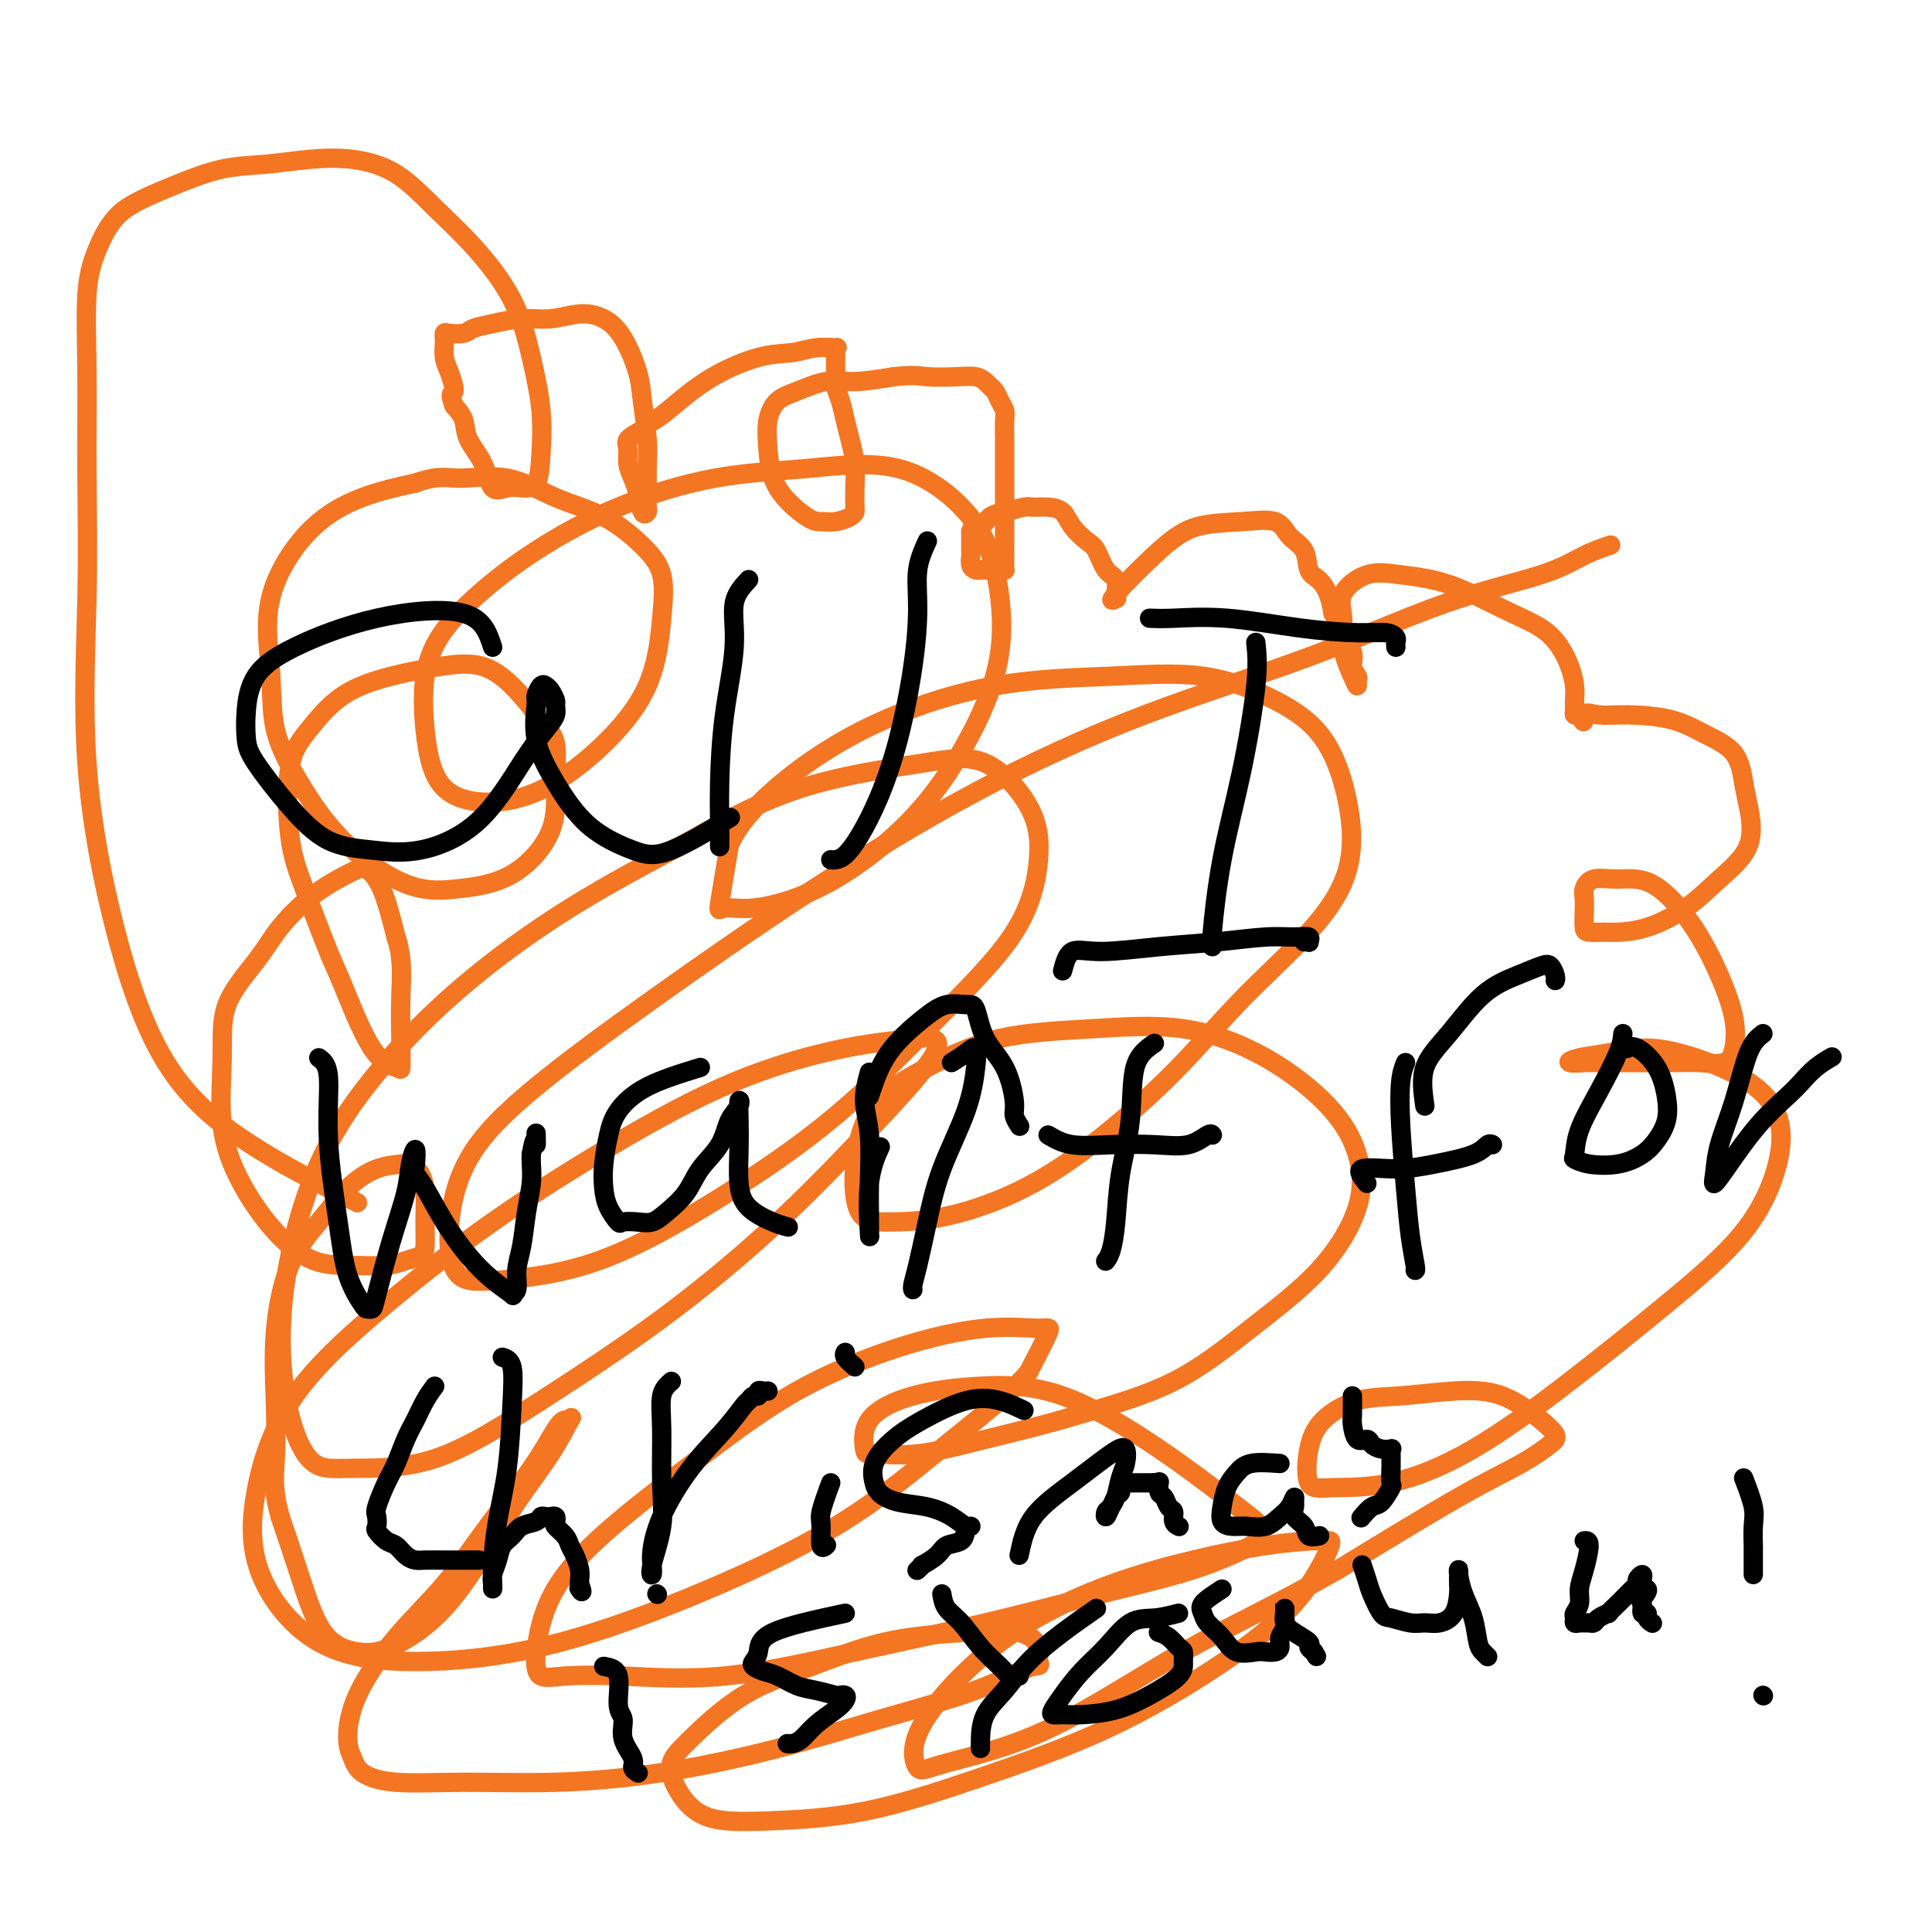 <svg viewBox='0 0 400 400' version='1.1' xmlns='http://www.w3.org/2000/svg' xmlns:xlink='http://www.w3.org/1999/xlink'><g fill='none' stroke='#F47623' stroke-width='4' stroke-linecap='round' stroke-linejoin='round'><path d='M74,249c-1.163,-0.566 -2.327,-1.133 -6,-3c-3.673,-1.867 -9.856,-5.036 -16,-9c-6.144,-3.964 -12.249,-8.724 -17,-16c-4.751,-7.276 -8.148,-17.068 -11,-28c-2.852,-10.932 -5.158,-23.006 -6,-35c-0.842,-11.994 -0.221,-23.910 0,-34c0.221,-10.090 0.041,-18.355 0,-26c-0.041,-7.645 0.055,-14.670 0,-21c-0.055,-6.330 -0.262,-11.964 0,-16c0.262,-4.036 0.993,-6.475 2,-9c1.007,-2.525 2.289,-5.134 4,-7c1.711,-1.866 3.851,-2.987 6,-4c2.149,-1.013 4.308,-1.919 7,-3c2.692,-1.081 5.918,-2.336 9,-3c3.082,-0.664 6.019,-0.735 9,-1c2.981,-0.265 6.005,-0.722 9,-1c2.995,-0.278 5.960,-0.376 9,0c3.040,0.376 6.155,1.226 9,3c2.845,1.774 5.421,4.474 8,7c2.579,2.526 5.161,4.880 8,8c2.839,3.120 5.936,7.008 8,11c2.064,3.992 3.094,8.089 4,12c0.906,3.911 1.688,7.635 2,11c0.312,3.365 0.154,6.370 0,9c-0.154,2.630 -0.305,4.886 -1,6c-0.695,1.114 -1.934,1.085 -3,1c-1.066,-0.085 -1.958,-0.228 -3,0c-1.042,0.228 -2.232,0.826 -3,0c-0.768,-0.826 -1.113,-3.077 -2,-5c-0.887,-1.923 -2.316,-3.518 -3,-5c-0.684,-1.482 -0.624,-2.852 -1,-4c-0.376,-1.148 -1.188,-2.074 -2,-3'/><path d='M94,84c-1.193,-3.103 -0.176,-2.361 0,-3c0.176,-0.639 -0.489,-2.658 -1,-4c-0.511,-1.342 -0.868,-2.006 -1,-3c-0.132,-0.994 -0.039,-2.318 0,-3c0.039,-0.682 0.026,-0.722 0,-1c-0.026,-0.278 -0.063,-0.795 0,-1c0.063,-0.205 0.227,-0.097 1,0c0.773,0.097 2.154,0.185 3,0c0.846,-0.185 1.155,-0.642 2,-1c0.845,-0.358 2.224,-0.616 4,-1c1.776,-0.384 3.948,-0.892 6,-1c2.052,-0.108 3.982,0.186 6,0c2.018,-0.186 4.123,-0.851 6,-1c1.877,-0.149 3.526,0.217 5,1c1.474,0.783 2.773,1.981 4,4c1.227,2.019 2.381,4.858 3,7c0.619,2.142 0.701,3.586 1,6c0.299,2.414 0.813,5.798 1,8c0.187,2.202 0.047,3.220 0,5c-0.047,1.780 -0.002,4.321 0,6c0.002,1.679 -0.041,2.497 0,3c0.041,0.503 0.165,0.690 0,1c-0.165,0.310 -0.618,0.743 -1,0c-0.382,-0.743 -0.693,-2.660 -1,-4c-0.307,-1.340 -0.610,-2.102 -1,-3c-0.390,-0.898 -0.867,-1.931 -1,-3c-0.133,-1.069 0.080,-2.172 0,-3c-0.080,-0.828 -0.451,-1.379 0,-2c0.451,-0.621 1.726,-1.310 3,-2'/><path d='M133,89c0.977,-1.416 1.919,-1.455 4,-3c2.081,-1.545 5.301,-4.596 9,-7c3.699,-2.404 7.877,-4.162 11,-5c3.123,-0.838 5.191,-0.757 7,-1c1.809,-0.243 3.360,-0.809 5,-1c1.640,-0.191 3.367,-0.007 4,0c0.633,0.007 0.170,-0.164 0,0c-0.170,0.164 -0.046,0.662 0,1c0.046,0.338 0.015,0.515 0,1c-0.015,0.485 -0.015,1.277 0,2c0.015,0.723 0.045,1.378 0,2c-0.045,0.622 -0.166,1.211 0,2c0.166,0.789 0.619,1.778 1,3c0.381,1.222 0.690,2.678 1,4c0.310,1.322 0.619,2.511 1,4c0.381,1.489 0.833,3.277 1,5c0.167,1.723 0.050,3.380 0,5c-0.050,1.620 -0.034,3.205 0,4c0.034,0.795 0.084,0.802 0,1c-0.084,0.198 -0.302,0.587 -1,1c-0.698,0.413 -1.875,0.850 -3,1c-1.125,0.150 -2.198,0.015 -3,0c-0.802,-0.015 -1.335,0.091 -3,-1c-1.665,-1.091 -4.464,-3.380 -6,-6c-1.536,-2.620 -1.809,-5.571 -2,-8c-0.191,-2.429 -0.301,-4.335 0,-6c0.301,-1.665 1.014,-3.090 2,-4c0.986,-0.910 2.244,-1.306 4,-2c1.756,-0.694 4.011,-1.687 6,-2c1.989,-0.313 3.711,0.053 6,0c2.289,-0.053 5.144,-0.527 8,-1'/><path d='M185,78c4.373,-0.467 5.304,-0.136 7,0c1.696,0.136 4.156,0.077 6,0c1.844,-0.077 3.071,-0.173 4,0c0.929,0.173 1.559,0.613 2,1c0.441,0.387 0.693,0.721 1,1c0.307,0.279 0.671,0.503 1,1c0.329,0.497 0.624,1.266 1,2c0.376,0.734 0.833,1.433 1,2c0.167,0.567 0.045,1.001 0,2c-0.045,0.999 -0.012,2.564 0,4c0.012,1.436 0.003,2.744 0,4c-0.003,1.256 -0.001,2.461 0,4c0.001,1.539 0.000,3.414 0,5c-0.000,1.586 -0.000,2.884 0,4c0.000,1.116 0.001,2.050 0,3c-0.001,0.950 -0.004,1.915 0,3c0.004,1.085 0.013,2.291 0,3c-0.013,0.709 -0.050,0.922 0,1c0.050,0.078 0.186,0.021 0,0c-0.186,-0.021 -0.694,-0.006 -1,0c-0.306,0.006 -0.410,0.002 -1,0c-0.590,-0.002 -1.664,-0.002 -2,0c-0.336,0.002 0.068,0.008 0,0c-0.068,-0.008 -0.607,-0.029 -1,0c-0.393,0.029 -0.641,0.107 -1,0c-0.359,-0.107 -0.828,-0.399 -1,-1c-0.172,-0.601 -0.046,-1.512 0,-2c0.046,-0.488 0.012,-0.555 0,-1c-0.012,-0.445 -0.004,-1.270 0,-2c0.004,-0.730 0.002,-1.365 0,-2'/><path d='M201,110c0.365,-1.200 1.276,-0.700 2,-1c0.724,-0.300 1.260,-1.401 2,-2c0.740,-0.599 1.683,-0.695 3,-1c1.317,-0.305 3.009,-0.819 4,-1c0.991,-0.181 1.280,-0.028 2,0c0.720,0.028 1.869,-0.069 3,0c1.131,0.069 2.242,0.306 3,1c0.758,0.694 1.163,1.847 2,3c0.837,1.153 2.105,2.305 3,3c0.895,0.695 1.416,0.933 2,2c0.584,1.067 1.230,2.964 2,4c0.770,1.036 1.663,1.210 2,2c0.337,0.790 0.118,2.197 0,3c-0.118,0.803 -0.136,1.003 0,1c0.136,-0.003 0.424,-0.210 0,0c-0.424,0.210 -1.561,0.839 0,-1c1.561,-1.839 5.820,-6.144 9,-9c3.180,-2.856 5.279,-4.264 8,-5c2.721,-0.736 6.062,-0.800 9,-1c2.938,-0.200 5.472,-0.535 7,0c1.528,0.535 2.048,1.941 3,3c0.952,1.059 2.335,1.770 3,3c0.665,1.230 0.611,2.979 1,4c0.389,1.021 1.220,1.313 2,2c0.780,0.687 1.509,1.768 2,3c0.491,1.232 0.746,2.616 1,4'/><path d='M276,127c2.184,3.643 1.643,3.252 2,4c0.357,0.748 1.613,2.636 2,4c0.387,1.364 -0.094,2.205 0,3c0.094,0.795 0.764,1.544 1,2c0.236,0.456 0.040,0.619 0,1c-0.040,0.381 0.077,0.981 0,1c-0.077,0.019 -0.346,-0.542 -1,-2c-0.654,-1.458 -1.691,-3.813 -2,-6c-0.309,-2.187 0.110,-4.204 0,-6c-0.110,-1.796 -0.749,-3.369 0,-5c0.749,-1.631 2.885,-3.319 5,-4c2.115,-0.681 4.208,-0.356 7,0c2.792,0.356 6.282,0.744 10,2c3.718,1.256 7.666,3.378 11,5c3.334,1.622 6.056,2.742 8,4c1.944,1.258 3.109,2.655 4,4c0.891,1.345 1.506,2.637 2,4c0.494,1.363 0.867,2.796 1,4c0.133,1.204 0.025,2.178 0,3c-0.025,0.822 0.032,1.490 0,2c-0.032,0.510 -0.152,0.860 0,1c0.152,0.140 0.576,0.070 1,0'/><path d='M327,148c1.347,2.783 0.714,0.740 1,0c0.286,-0.740 1.491,-0.178 3,0c1.509,0.178 3.322,-0.028 6,0c2.678,0.028 6.223,0.289 9,1c2.777,0.711 4.787,1.871 7,3c2.213,1.129 4.628,2.225 6,4c1.372,1.775 1.700,4.228 2,6c0.300,1.772 0.571,2.863 1,5c0.429,2.137 1.016,5.319 0,8c-1.016,2.681 -3.636,4.862 -6,7c-2.364,2.138 -4.472,4.234 -7,6c-2.528,1.766 -5.476,3.204 -8,4c-2.524,0.796 -4.624,0.951 -6,1c-1.376,0.049 -2.029,-0.007 -3,0c-0.971,0.007 -2.261,0.077 -3,0c-0.739,-0.077 -0.926,-0.301 -1,-1c-0.074,-0.699 -0.034,-1.871 0,-3c0.034,-1.129 0.064,-2.213 0,-3c-0.064,-0.787 -0.220,-1.276 0,-2c0.220,-0.724 0.817,-1.685 2,-2c1.183,-0.315 2.951,0.014 5,0c2.049,-0.014 4.378,-0.370 7,1c2.622,1.370 5.536,4.466 8,8c2.464,3.534 4.478,7.507 6,11c1.522,3.493 2.553,6.505 3,9c0.447,2.495 0.308,4.472 0,6c-0.308,1.528 -0.787,2.605 -2,3c-1.213,0.395 -3.160,0.106 -5,0c-1.840,-0.106 -3.572,-0.028 -6,0c-2.428,0.028 -5.551,0.008 -8,0c-2.449,-0.008 -4.225,-0.004 -6,0'/><path d='M332,220c-4.578,-0.013 -3.523,-0.047 -4,0c-0.477,0.047 -2.485,0.174 -3,0c-0.515,-0.174 0.465,-0.650 2,-1c1.535,-0.350 3.627,-0.576 6,-1c2.373,-0.424 5.028,-1.047 8,-1c2.972,0.047 6.260,0.764 10,2c3.740,1.236 7.932,2.990 11,5c3.068,2.010 5.013,4.274 6,7c0.987,2.726 1.017,5.914 0,10c-1.017,4.086 -3.081,9.071 -7,14c-3.919,4.929 -9.692,9.804 -16,15c-6.308,5.196 -13.151,10.715 -20,16c-6.849,5.285 -13.703,10.337 -20,14c-6.297,3.663 -12.035,5.937 -17,7c-4.965,1.063 -9.157,0.915 -12,1c-2.843,0.085 -4.338,0.402 -5,-1c-0.662,-1.402 -0.491,-4.523 0,-7c0.491,-2.477 1.303,-4.310 3,-6c1.697,-1.690 4.278,-3.235 7,-4c2.722,-0.765 5.584,-0.748 9,-1c3.416,-0.252 7.384,-0.772 11,-1c3.616,-0.228 6.878,-0.166 10,1c3.122,1.166 6.104,3.434 8,5c1.896,1.566 2.706,2.431 3,3c0.294,0.569 0.070,0.843 0,1c-0.070,0.157 0.012,0.197 -1,1c-1.012,0.803 -3.119,2.370 -6,4c-2.881,1.630 -6.538,3.323 -13,7c-6.462,3.677 -15.731,9.339 -25,15'/><path d='M277,325c-12.827,7.315 -22.396,11.604 -32,17c-9.604,5.396 -19.244,11.901 -28,16c-8.756,4.099 -16.630,5.793 -21,7c-4.370,1.207 -5.237,1.927 -6,1c-0.763,-0.927 -1.422,-3.500 0,-7c1.422,-3.500 4.925,-7.925 9,-12c4.075,-4.075 8.723,-7.800 14,-11c5.277,-3.200 11.182,-5.877 17,-8c5.818,-2.123 11.549,-3.694 17,-5c5.451,-1.306 10.623,-2.347 15,-3c4.377,-0.653 7.961,-0.919 10,-1c2.039,-0.081 2.534,0.022 3,0c0.466,-0.022 0.902,-0.168 0,2c-0.902,2.168 -3.144,6.650 -7,11c-3.856,4.350 -9.327,8.566 -16,13c-6.673,4.434 -14.548,9.084 -23,13c-8.452,3.916 -17.479,7.098 -26,10c-8.521,2.902 -16.534,5.526 -24,7c-7.466,1.474 -14.386,1.799 -20,2c-5.614,0.201 -9.922,0.277 -13,-1c-3.078,-1.277 -4.924,-3.908 -6,-6c-1.076,-2.092 -1.381,-3.646 -1,-5c0.381,-1.354 1.446,-2.510 4,-5c2.554,-2.490 6.595,-6.316 11,-9c4.405,-2.684 9.174,-4.226 14,-6c4.826,-1.774 9.710,-3.779 15,-5c5.290,-1.221 10.987,-1.659 16,-2c5.013,-0.341 9.344,-0.586 12,0c2.656,0.586 3.638,2.004 4,3c0.362,0.996 0.103,1.570 0,2c-0.103,0.430 -0.052,0.715 0,1'/><path d='M215,344c0.589,1.082 0.060,0.788 -1,1c-1.060,0.212 -2.653,0.931 -5,2c-2.347,1.069 -5.448,2.486 -10,4c-4.552,1.514 -10.556,3.123 -17,5c-6.444,1.877 -13.327,4.021 -21,6c-7.673,1.979 -16.136,3.793 -24,5c-7.864,1.207 -15.129,1.807 -22,2c-6.871,0.193 -13.348,-0.020 -19,0c-5.652,0.020 -10.479,0.272 -14,0c-3.521,-0.272 -5.734,-1.069 -7,-2c-1.266,-0.931 -1.584,-1.997 -2,-3c-0.416,-1.003 -0.930,-1.942 -1,-4c-0.070,-2.058 0.304,-5.233 2,-9c1.696,-3.767 4.713,-8.126 8,-12c3.287,-3.874 6.845,-7.263 10,-11c3.155,-3.737 5.906,-7.823 9,-12c3.094,-4.177 6.530,-8.445 9,-12c2.470,-3.555 3.973,-6.398 5,-8c1.027,-1.602 1.578,-1.962 2,-2c0.422,-0.038 0.714,0.248 1,0c0.286,-0.248 0.567,-1.030 0,0c-0.567,1.030 -1.980,3.873 -4,7c-2.020,3.127 -4.645,6.538 -7,10c-2.355,3.462 -4.439,6.975 -7,11c-2.561,4.025 -5.598,8.563 -9,12c-3.402,3.437 -7.168,5.772 -10,7c-2.832,1.228 -4.728,1.350 -7,1c-2.272,-0.350 -4.919,-1.171 -7,-4c-2.081,-2.829 -3.594,-7.665 -5,-12c-1.406,-4.335 -2.703,-8.167 -4,-12'/><path d='M58,314c-1.626,-5.878 -1.192,-8.572 -1,-12c0.192,-3.428 0.142,-7.589 0,-12c-0.142,-4.411 -0.378,-9.073 0,-14c0.378,-4.927 1.369,-10.118 3,-14c1.631,-3.882 3.903,-6.453 6,-9c2.097,-2.547 4.018,-5.070 6,-7c1.982,-1.930 4.023,-3.267 6,-4c1.977,-0.733 3.889,-0.862 5,-1c1.111,-0.138 1.423,-0.287 2,0c0.577,0.287 1.421,1.008 2,2c0.579,0.992 0.892,2.254 1,4c0.108,1.746 0.009,3.974 0,6c-0.009,2.026 0.072,3.849 0,5c-0.072,1.151 -0.298,1.629 -1,2c-0.702,0.371 -1.879,0.634 -3,1c-1.121,0.366 -2.186,0.833 -4,1c-1.814,0.167 -4.378,0.033 -7,0c-2.622,-0.033 -5.301,0.036 -8,-1c-2.699,-1.036 -5.418,-3.176 -8,-6c-2.582,-2.824 -5.027,-6.333 -7,-10c-1.973,-3.667 -3.475,-7.494 -4,-12c-0.525,-4.506 -0.074,-9.692 0,-14c0.074,-4.308 -0.228,-7.738 1,-11c1.228,-3.262 3.985,-6.355 6,-9c2.015,-2.645 3.287,-4.840 5,-7c1.713,-2.160 3.865,-4.284 6,-6c2.135,-1.716 4.252,-3.023 6,-4c1.748,-0.977 3.128,-1.623 4,-2c0.872,-0.377 1.235,-0.486 2,0c0.765,0.486 1.933,1.567 3,4c1.067,2.433 2.034,6.216 3,10'/><path d='M82,194c1.464,4.357 1.125,8.250 1,12c-0.125,3.750 -0.036,7.356 0,10c0.036,2.644 0.021,4.326 0,5c-0.021,0.674 -0.046,0.339 -1,0c-0.954,-0.339 -2.837,-0.683 -5,-4c-2.163,-3.317 -4.607,-9.607 -6,-13c-1.393,-3.393 -1.736,-3.889 -3,-7c-1.264,-3.111 -3.448,-8.839 -5,-13c-1.552,-4.161 -2.471,-6.757 -3,-11c-0.529,-4.243 -0.669,-10.135 0,-14c0.669,-3.865 2.147,-5.705 4,-8c1.853,-2.295 4.080,-5.046 7,-7c2.920,-1.954 6.532,-3.111 10,-4c3.468,-0.889 6.793,-1.511 10,-2c3.207,-0.489 6.295,-0.844 9,0c2.705,0.844 5.028,2.889 7,5c1.972,2.111 3.593,4.288 5,6c1.407,1.712 2.600,2.959 3,5c0.400,2.041 0.007,4.875 0,8c-0.007,3.125 0.371,6.540 -1,10c-1.371,3.460 -4.490,6.965 -8,9c-3.510,2.035 -7.410,2.601 -11,3c-3.590,0.399 -6.869,0.631 -11,-1c-4.131,-1.631 -9.113,-5.125 -13,-9c-3.887,-3.875 -6.680,-8.131 -9,-12c-2.320,-3.869 -4.166,-7.351 -5,-11c-0.834,-3.649 -0.657,-7.467 -1,-12c-0.343,-4.533 -1.205,-9.782 0,-15c1.205,-5.218 4.478,-10.405 8,-14c3.522,-3.595 7.292,-5.599 11,-7c3.708,-1.401 7.354,-2.201 11,-3'/><path d='M86,100c4.962,-1.720 6.368,-1.021 9,-1c2.632,0.021 6.492,-0.637 10,0c3.508,0.637 6.664,2.568 10,4c3.336,1.432 6.851,2.366 10,4c3.149,1.634 5.930,3.970 8,6c2.070,2.030 3.427,3.755 4,6c0.573,2.245 0.362,5.010 0,9c-0.362,3.990 -0.873,9.205 -3,14c-2.127,4.795 -5.869,9.168 -10,13c-4.131,3.832 -8.651,7.121 -13,9c-4.349,1.879 -8.528,2.348 -12,2c-3.472,-0.348 -6.236,-1.513 -8,-4c-1.764,-2.487 -2.527,-6.295 -3,-11c-0.473,-4.705 -0.656,-10.308 1,-15c1.656,-4.692 5.150,-8.475 9,-12c3.850,-3.525 8.056,-6.794 13,-10c4.944,-3.206 10.625,-6.350 17,-9c6.375,-2.650 13.444,-4.805 20,-6c6.556,-1.195 12.598,-1.430 19,-2c6.402,-0.570 13.164,-1.475 19,0c5.836,1.475 10.744,5.331 14,9c3.256,3.669 4.858,7.151 6,12c1.142,4.849 1.823,11.066 1,17c-0.823,5.934 -3.149,11.584 -6,17c-2.851,5.416 -6.228,10.599 -10,15c-3.772,4.401 -7.940,8.022 -12,11c-4.060,2.978 -8.010,5.315 -12,7c-3.990,1.685 -8.018,2.720 -11,3c-2.982,0.280 -4.918,-0.194 -6,0c-1.082,0.194 -1.309,1.055 -1,-1c0.309,-2.055 1.155,-7.028 2,-12'/><path d='M151,175c1.813,-4.350 5.846,-8.724 11,-13c5.154,-4.276 11.428,-8.453 19,-12c7.572,-3.547 16.443,-6.465 25,-8c8.557,-1.535 16.800,-1.688 24,-2c7.200,-0.312 13.356,-0.784 19,0c5.644,0.784 10.775,2.825 15,5c4.225,2.175 7.542,4.483 10,8c2.458,3.517 4.056,8.243 5,13c0.944,4.757 1.232,9.546 0,14c-1.232,4.454 -3.985,8.574 -8,13c-4.015,4.426 -9.294,9.158 -14,14c-4.706,4.842 -8.841,9.795 -14,15c-5.159,5.205 -11.343,10.662 -17,15c-5.657,4.338 -10.785,7.555 -16,10c-5.215,2.445 -10.515,4.116 -15,5c-4.485,0.884 -8.156,0.980 -11,1c-2.844,0.020 -4.861,-0.036 -6,-2c-1.139,-1.964 -1.399,-5.835 -1,-10c0.399,-4.165 1.456,-8.622 4,-12c2.544,-3.378 6.576,-5.675 11,-8c4.424,-2.325 9.242,-4.678 15,-6c5.758,-1.322 12.457,-1.614 19,-2c6.543,-0.386 12.932,-0.865 19,0c6.068,0.865 11.817,3.073 17,6c5.183,2.927 9.800,6.574 13,10c3.200,3.426 4.982,6.631 6,10c1.018,3.369 1.273,6.903 0,11c-1.273,4.097 -4.073,8.758 -8,13c-3.927,4.242 -8.980,8.065 -14,12c-5.020,3.935 -10.006,7.981 -16,11c-5.994,3.019 -12.997,5.009 -20,7'/><path d='M223,293c-6.686,2.032 -13.402,3.612 -19,5c-5.598,1.388 -10.079,2.583 -14,3c-3.921,0.417 -7.281,0.056 -9,0c-1.719,-0.056 -1.797,0.194 -2,-1c-0.203,-1.194 -0.529,-3.833 1,-6c1.529,-2.167 4.914,-3.861 9,-5c4.086,-1.139 8.871,-1.721 14,-2c5.129,-0.279 10.600,-0.254 17,2c6.400,2.254 13.730,6.737 20,11c6.270,4.263 11.481,8.306 15,11c3.519,2.694 5.346,4.039 6,5c0.654,0.961 0.135,1.540 0,2c-0.135,0.460 0.113,0.803 -2,2c-2.113,1.197 -6.589,3.250 -12,5c-5.411,1.750 -11.758,3.197 -19,5c-7.242,1.803 -15.377,3.961 -24,6c-8.623,2.039 -17.732,3.960 -27,6c-9.268,2.040 -18.695,4.198 -27,5c-8.305,0.802 -15.487,0.247 -21,0c-5.513,-0.247 -9.355,-0.188 -12,0c-2.645,0.188 -4.092,0.503 -5,0c-0.908,-0.503 -1.275,-1.825 -1,-5c0.275,-3.175 1.194,-8.204 4,-13c2.806,-4.796 7.498,-9.359 13,-14c5.502,-4.641 11.813,-9.358 18,-14c6.187,-4.642 12.249,-9.207 19,-13c6.751,-3.793 14.190,-6.812 21,-9c6.810,-2.188 12.990,-3.545 18,-4c5.010,-0.455 8.849,-0.007 11,0c2.151,0.007 2.615,-0.427 2,1c-0.615,1.427 -2.307,4.713 -4,8'/><path d='M213,284c-3.162,3.962 -10.069,9.368 -17,15c-6.931,5.632 -13.888,11.491 -23,17c-9.112,5.509 -20.379,10.670 -31,15c-10.621,4.330 -20.598,7.831 -30,10c-9.402,2.169 -18.231,3.006 -26,3c-7.769,-0.006 -14.479,-0.853 -20,-4c-5.521,-3.147 -9.852,-8.592 -12,-14c-2.148,-5.408 -2.114,-10.779 -1,-17c1.114,-6.221 3.307,-13.292 8,-20c4.693,-6.708 11.885,-13.054 19,-19c7.115,-5.946 14.152,-11.492 22,-17c7.848,-5.508 16.506,-10.979 25,-16c8.494,-5.021 16.822,-9.591 25,-13c8.178,-3.409 16.205,-5.657 23,-7c6.795,-1.343 12.356,-1.783 15,-2c2.644,-0.217 2.370,-0.212 3,0c0.630,0.212 2.164,0.630 0,4c-2.164,3.370 -8.026,9.692 -14,16c-5.974,6.308 -12.059,12.604 -19,19c-6.941,6.396 -14.739,12.893 -23,19c-8.261,6.107 -16.984,11.825 -25,17c-8.016,5.175 -15.326,9.809 -22,12c-6.674,2.191 -12.714,1.940 -17,2c-4.286,0.060 -6.818,0.432 -9,-2c-2.182,-2.432 -4.013,-7.668 -5,-14c-0.987,-6.332 -1.131,-13.759 0,-22c1.131,-8.241 3.535,-17.297 7,-25c3.465,-7.703 7.991,-14.054 13,-20c5.009,-5.946 10.503,-11.485 17,-17c6.497,-5.515 13.999,-11.004 22,-16c8.001,-4.996 16.500,-9.498 25,-14'/><path d='M143,174c12.287,-7.146 19.504,-10.012 27,-12c7.496,-1.988 15.269,-3.100 21,-4c5.731,-0.900 9.418,-1.588 13,0c3.582,1.588 7.058,5.453 9,9c1.942,3.547 2.350,6.777 2,11c-0.350,4.223 -1.458,9.438 -5,15c-3.542,5.562 -9.519,11.469 -16,18c-6.481,6.531 -13.466,13.685 -21,20c-7.534,6.315 -15.618,11.789 -24,17c-8.382,5.211 -17.063,10.157 -25,13c-7.937,2.843 -15.128,3.581 -20,4c-4.872,0.419 -7.423,0.518 -9,-1c-1.577,-1.518 -2.181,-4.653 -2,-9c0.181,-4.347 1.145,-9.905 4,-15c2.855,-5.095 7.599,-9.727 14,-15c6.401,-5.273 14.459,-11.189 24,-18c9.541,-6.811 20.565,-14.519 32,-22c11.435,-7.481 23.281,-14.734 35,-21c11.719,-6.266 23.312,-11.545 35,-16c11.688,-4.455 23.472,-8.087 34,-12c10.528,-3.913 19.799,-8.106 28,-11c8.201,-2.894 15.332,-4.487 20,-6c4.668,-1.513 6.872,-2.946 9,-4c2.128,-1.054 4.179,-1.730 5,-2c0.821,-0.270 0.410,-0.135 0,0'/></g>
<g fill='none' stroke='#000000' stroke-width='4' stroke-linecap='round' stroke-linejoin='round'><path d='M102,134c-0.953,-2.926 -1.905,-5.853 -6,-7c-4.095,-1.147 -11.332,-0.516 -18,1c-6.668,1.516 -12.765,3.917 -17,6c-4.235,2.083 -6.607,3.850 -8,6c-1.393,2.150 -1.808,4.684 -2,7c-0.192,2.316 -0.162,4.413 0,6c0.162,1.587 0.456,2.663 2,5c1.544,2.337 4.338,5.934 7,9c2.662,3.066 5.190,5.599 8,7c2.810,1.401 5.901,1.669 9,2c3.099,0.331 6.207,0.724 10,0c3.793,-0.724 8.270,-2.565 12,-6c3.730,-3.435 6.713,-8.463 9,-12c2.287,-3.537 3.878,-5.581 5,-7c1.122,-1.419 1.776,-2.212 2,-3c0.224,-0.788 0.019,-1.572 0,-2c-0.019,-0.428 0.149,-0.500 0,-1c-0.149,-0.500 -0.613,-1.428 -1,-2c-0.387,-0.572 -0.695,-0.789 -1,-1c-0.305,-0.211 -0.608,-0.416 -1,0c-0.392,0.416 -0.875,1.454 -1,2c-0.125,0.546 0.107,0.601 0,2c-0.107,1.399 -0.553,4.142 0,7c0.553,2.858 2.104,5.829 4,9c1.896,3.171 4.135,6.540 7,9c2.865,2.460 6.356,4.010 9,5c2.644,0.990 4.443,1.420 8,0c3.557,-1.420 8.874,-4.692 11,-6c2.126,-1.308 1.063,-0.654 0,0'/><path d='M155,120c-1.321,1.422 -2.641,2.845 -3,5c-0.359,2.155 0.244,5.044 0,9c-0.244,3.956 -1.333,8.980 -2,14c-0.667,5.020 -0.911,10.036 -1,14c-0.089,3.964 -0.024,6.875 0,9c0.024,2.125 0.007,3.464 0,4c-0.007,0.536 -0.003,0.268 0,0'/><path d='M192,112c-0.858,1.894 -1.716,3.788 -2,6c-0.284,2.212 0.006,4.741 0,8c-0.006,3.259 -0.309,7.248 -1,12c-0.691,4.752 -1.771,10.268 -3,15c-1.229,4.732 -2.606,8.679 -4,12c-1.394,3.321 -2.804,6.014 -4,8c-1.196,1.986 -2.176,3.264 -3,4c-0.824,0.736 -1.491,0.929 -2,1c-0.509,0.071 -0.860,0.020 -1,0c-0.140,-0.020 -0.070,-0.010 0,0'/><path d='M260,133c0.235,2.196 0.469,4.392 0,9c-0.469,4.608 -1.642,11.627 -3,18c-1.358,6.373 -2.900,12.100 -4,18c-1.100,5.900 -1.758,11.973 -2,15c-0.242,3.027 -0.069,3.008 0,3c0.069,-0.008 0.035,-0.004 0,0'/><path d='M238,128c1.237,0.052 2.474,0.104 5,0c2.526,-0.104 6.341,-0.365 11,0c4.659,0.365 10.163,1.354 15,2c4.837,0.646 9.009,0.947 12,1c2.991,0.053 4.801,-0.143 6,0c1.199,0.143 1.785,0.626 2,1c0.215,0.374 0.058,0.639 0,1c-0.058,0.361 -0.017,0.817 0,1c0.017,0.183 0.008,0.091 0,0'/><path d='M220,201c0.451,-1.715 0.902,-3.430 2,-4c1.098,-0.570 2.842,0.005 6,0c3.158,-0.005 7.729,-0.591 12,-1c4.271,-0.409 8.240,-0.642 12,-1c3.760,-0.358 7.310,-0.842 10,-1c2.690,-0.158 4.521,0.010 6,0c1.479,-0.010 2.606,-0.199 3,0c0.394,0.199 0.054,0.785 0,1c-0.054,0.215 0.178,0.058 0,0c-0.178,-0.058 -0.765,-0.017 -1,0c-0.235,0.017 -0.117,0.008 0,0'/><path d='M66,219c0.896,0.657 1.792,1.315 2,4c0.208,2.685 -0.271,7.399 0,13c0.271,5.601 1.291,12.090 2,17c0.709,4.910 1.106,8.241 2,11c0.894,2.759 2.287,4.945 3,6c0.713,1.055 0.748,0.979 1,1c0.252,0.021 0.722,0.138 1,0c0.278,-0.138 0.365,-0.530 1,-3c0.635,-2.470 1.817,-7.016 3,-11c1.183,-3.984 2.368,-7.405 3,-10c0.632,-2.595 0.710,-4.364 1,-6c0.290,-1.636 0.793,-3.140 1,-3c0.207,0.140 0.119,1.923 0,3c-0.119,1.077 -0.270,1.450 0,2c0.270,0.550 0.960,1.279 2,3c1.040,1.721 2.432,4.433 4,7c1.568,2.567 3.314,4.988 5,7c1.686,2.012 3.313,3.613 5,5c1.687,1.387 3.436,2.558 4,3c0.564,0.442 -0.056,0.153 0,0c0.056,-0.153 0.789,-0.172 1,-1c0.211,-0.828 -0.101,-2.466 0,-4c0.101,-1.534 0.616,-2.963 1,-5c0.384,-2.037 0.639,-4.680 1,-7c0.361,-2.320 0.828,-4.317 1,-6c0.172,-1.683 0.049,-3.052 0,-4c-0.049,-0.948 -0.025,-1.474 0,-2'/><path d='M110,239c0.845,-4.821 0.958,-2.375 1,-2c0.042,0.375 0.012,-1.321 0,-2c-0.012,-0.679 -0.006,-0.339 0,0'/><path d='M145,221c-4.023,1.236 -8.045,2.473 -11,4c-2.955,1.527 -4.842,3.346 -6,5c-1.158,1.654 -1.585,3.144 -2,5c-0.415,1.856 -0.817,4.077 -1,6c-0.183,1.923 -0.145,3.548 0,5c0.145,1.452 0.398,2.730 1,4c0.602,1.270 1.552,2.532 2,3c0.448,0.468 0.392,0.143 1,0c0.608,-0.143 1.880,-0.102 3,0c1.120,0.102 2.089,0.265 3,0c0.911,-0.265 1.762,-0.959 3,-2c1.238,-1.041 2.861,-2.428 4,-4c1.139,-1.572 1.794,-3.328 3,-5c1.206,-1.672 2.964,-3.261 4,-5c1.036,-1.739 1.350,-3.630 2,-5c0.650,-1.370 1.637,-2.219 2,-3c0.363,-0.781 0.100,-1.493 0,-1c-0.100,0.493 -0.039,2.191 0,4c0.039,1.809 0.056,3.728 0,6c-0.056,2.272 -0.186,4.896 0,7c0.186,2.104 0.689,3.688 2,5c1.311,1.312 3.430,2.353 5,3c1.570,0.647 2.591,0.899 3,1c0.409,0.101 0.204,0.050 0,0'/><path d='M180,222c-0.536,1.995 -1.072,3.990 -1,6c0.072,2.010 0.752,4.035 1,7c0.248,2.965 0.065,6.869 0,10c-0.065,3.131 -0.010,5.490 0,7c0.010,1.510 -0.025,2.173 0,3c0.025,0.827 0.110,1.820 0,0c-0.110,-1.820 -0.414,-6.451 0,-10c0.414,-3.549 1.547,-6.014 2,-7c0.453,-0.986 0.227,-0.493 0,0'/><path d='M197,220c1.048,-0.663 2.097,-1.326 3,-2c0.903,-0.674 1.662,-1.360 2,-1c0.338,0.360 0.256,1.765 0,4c-0.256,2.235 -0.685,5.299 -2,9c-1.315,3.701 -3.515,8.039 -5,12c-1.485,3.961 -2.254,7.545 -3,11c-0.746,3.455 -1.468,6.782 -2,9c-0.532,2.218 -0.874,3.328 -1,4c-0.126,0.672 -0.036,0.906 0,1c0.036,0.094 0.018,0.047 0,0'/><path d='M180,227c1.021,-3.103 2.042,-6.206 4,-9c1.958,-2.794 4.854,-5.280 7,-7c2.146,-1.720 3.540,-2.673 5,-3c1.460,-0.327 2.984,-0.029 4,0c1.016,0.029 1.525,-0.211 2,1c0.475,1.211 0.916,3.873 2,6c1.084,2.127 2.813,3.719 4,6c1.187,2.281 1.834,5.251 2,7c0.166,1.749 -0.148,2.279 0,3c0.148,0.721 0.756,1.635 1,2c0.244,0.365 0.122,0.183 0,0'/><path d='M239,216c-1.632,1.132 -3.263,2.264 -4,5c-0.737,2.736 -0.579,7.077 -1,11c-0.421,3.923 -1.419,7.430 -2,11c-0.581,3.570 -0.743,7.204 -1,10c-0.257,2.796 -0.608,4.753 -1,6c-0.392,1.247 -0.826,1.785 -1,2c-0.174,0.215 -0.087,0.108 0,0'/><path d='M217,235c1.432,0.841 2.863,1.682 5,2c2.137,0.318 4.979,0.113 8,0c3.021,-0.113 6.221,-0.135 9,0c2.779,0.135 5.137,0.428 7,0c1.863,-0.428 3.232,-1.577 4,-2c0.768,-0.423 0.934,-0.121 1,0c0.066,0.121 0.033,0.060 0,0'/><path d='M291,220c-0.398,0.997 -0.797,1.994 -1,4c-0.203,2.006 -0.212,5.021 0,9c0.212,3.979 0.645,8.923 1,13c0.355,4.077 0.631,7.289 1,10c0.369,2.711 0.830,4.922 1,6c0.170,1.078 0.049,1.022 0,1c-0.049,-0.022 -0.024,-0.011 0,0'/><path d='M283,245c-1.032,-1.286 -2.063,-2.573 -1,-3c1.063,-0.427 4.222,0.005 7,0c2.778,-0.005 5.175,-0.446 8,-1c2.825,-0.554 6.077,-1.221 8,-2c1.923,-0.779 2.518,-1.671 3,-2c0.482,-0.329 0.852,-0.094 1,0c0.148,0.094 0.074,0.047 0,0'/><path d='M295,229c-0.401,-2.803 -0.802,-5.606 0,-8c0.802,-2.394 2.806,-4.381 5,-7c2.194,-2.619 4.578,-5.872 7,-8c2.422,-2.128 4.884,-3.130 7,-4c2.116,-0.870 3.888,-1.606 5,-2c1.112,-0.394 1.566,-0.446 2,0c0.434,0.446 0.848,1.389 1,2c0.152,0.611 0.044,0.889 0,1c-0.044,0.111 -0.022,0.056 0,0'/><path d='M336,214c-0.084,0.988 -0.168,1.977 -1,4c-0.832,2.023 -2.413,5.081 -4,8c-1.587,2.919 -3.181,5.698 -4,8c-0.819,2.302 -0.862,4.128 -1,5c-0.138,0.872 -0.371,0.789 0,1c0.371,0.211 1.346,0.714 3,1c1.654,0.286 3.985,0.354 6,0c2.015,-0.354 3.713,-1.129 5,-2c1.287,-0.871 2.164,-1.838 3,-3c0.836,-1.162 1.632,-2.518 2,-4c0.368,-1.482 0.309,-3.091 0,-5c-0.309,-1.909 -0.866,-4.120 -2,-6c-1.134,-1.880 -2.844,-3.429 -4,-4c-1.156,-0.571 -1.759,-0.163 -2,0c-0.241,0.163 -0.121,0.082 0,0'/><path d='M365,214c-1.012,0.788 -2.024,1.576 -3,4c-0.976,2.424 -1.915,6.483 -3,10c-1.085,3.517 -2.316,6.491 -3,9c-0.684,2.509 -0.822,4.555 -1,6c-0.178,1.445 -0.396,2.291 0,2c0.396,-0.291 1.407,-1.719 3,-4c1.593,-2.281 3.769,-5.413 6,-8c2.231,-2.587 4.518,-4.627 6,-6c1.482,-1.373 2.160,-2.079 3,-3c0.840,-0.921 1.841,-2.056 3,-3c1.159,-0.944 2.474,-1.698 3,-2c0.526,-0.302 0.263,-0.151 0,0'/><path d='M90,287c-0.666,0.902 -1.333,1.803 -2,3c-0.667,1.197 -1.335,2.688 -2,4c-0.665,1.312 -1.327,2.444 -2,4c-0.673,1.556 -1.357,3.534 -2,5c-0.643,1.466 -1.246,2.419 -2,4c-0.754,1.581 -1.660,3.790 -2,5c-0.340,1.210 -0.113,1.423 0,2c0.113,0.577 0.113,1.520 0,2c-0.113,0.480 -0.339,0.496 0,1c0.339,0.504 1.245,1.494 2,2c0.755,0.506 1.361,0.528 2,1c0.639,0.472 1.312,1.394 2,2c0.688,0.606 1.392,0.894 2,1c0.608,0.106 1.121,0.028 2,0c0.879,-0.028 2.124,-0.008 3,0c0.876,0.008 1.384,0.002 2,0c0.616,-0.002 1.340,-0.001 2,0c0.660,0.001 1.255,0.000 2,0c0.745,-0.000 1.642,-0.000 2,0c0.358,0.000 0.179,0.000 0,0'/><path d='M104,281c0.829,0.262 1.658,0.524 2,2c0.342,1.476 0.197,4.167 0,8c-0.197,3.833 -0.445,8.807 -1,13c-0.555,4.193 -1.416,7.604 -2,11c-0.584,3.396 -0.889,6.775 -1,9c-0.111,2.225 -0.026,3.295 0,4c0.026,0.705 -0.005,1.044 0,1c0.005,-0.044 0.046,-0.473 0,-1c-0.046,-0.527 -0.179,-1.153 0,-2c0.179,-0.847 0.671,-1.914 1,-3c0.329,-1.086 0.494,-2.190 1,-3c0.506,-0.810 1.354,-1.327 2,-2c0.646,-0.673 1.090,-1.500 2,-2c0.910,-0.500 2.286,-0.671 3,-1c0.714,-0.329 0.766,-0.817 1,-1c0.234,-0.183 0.649,-0.061 1,0c0.351,0.061 0.637,0.061 1,0c0.363,-0.061 0.804,-0.182 1,0c0.196,0.182 0.146,0.667 0,1c-0.146,0.333 -0.389,0.516 0,1c0.389,0.484 1.411,1.271 2,2c0.589,0.729 0.746,1.400 1,2c0.254,0.600 0.604,1.130 1,2c0.396,0.870 0.837,2.080 1,3c0.163,0.920 0.046,1.548 0,2c-0.046,0.452 -0.023,0.726 0,1'/><path d='M120,328c0.929,2.393 0.250,1.375 0,1c-0.250,-0.375 -0.071,-0.107 0,0c0.071,0.107 0.036,0.054 0,0'/><path d='M139,286c-0.850,0.752 -1.699,1.504 -2,3c-0.301,1.496 -0.052,3.737 0,7c0.052,3.263 -0.091,7.548 0,11c0.091,3.452 0.416,6.071 0,9c-0.416,2.929 -1.572,6.168 -2,8c-0.428,1.832 -0.126,2.257 0,2c0.126,-0.257 0.077,-1.197 0,-2c-0.077,-0.803 -0.182,-1.469 0,-3c0.182,-1.531 0.651,-3.926 2,-7c1.349,-3.074 3.580,-6.828 6,-10c2.420,-3.172 5.031,-5.763 7,-8c1.969,-2.237 3.297,-4.120 4,-5c0.703,-0.880 0.779,-0.758 1,-1c0.221,-0.242 0.585,-0.850 1,-1c0.415,-0.150 0.882,0.156 1,0c0.118,-0.156 -0.113,-0.774 0,-1c0.113,-0.226 0.569,-0.061 1,0c0.431,0.061 0.837,0.017 1,0c0.163,-0.017 0.081,-0.009 0,0'/><path d='M172,307c-0.853,2.317 -1.707,4.635 -2,6c-0.293,1.365 -0.027,1.778 0,3c0.027,1.222 -0.185,3.252 0,4c0.185,0.748 0.767,0.214 1,0c0.233,-0.214 0.116,-0.107 0,0'/><path d='M177,283c-0.844,-0.733 -1.689,-1.467 -2,-2c-0.311,-0.533 -0.089,-0.867 0,-1c0.089,-0.133 0.044,-0.067 0,0'/><path d='M212,292c-1.554,-0.748 -3.107,-1.496 -5,-2c-1.893,-0.504 -4.125,-0.764 -7,0c-2.875,0.764 -6.392,2.553 -9,4c-2.608,1.447 -4.305,2.551 -6,4c-1.695,1.449 -3.386,3.243 -4,5c-0.614,1.757 -0.150,3.478 0,4c0.150,0.522 -0.014,-0.156 0,0c0.014,0.156 0.206,1.146 1,2c0.794,0.854 2.189,1.573 4,2c1.811,0.427 4.037,0.561 6,1c1.963,0.439 3.663,1.182 5,2c1.337,0.818 2.310,1.710 3,2c0.690,0.290 1.098,-0.022 1,0c-0.098,0.022 -0.703,0.378 -1,1c-0.297,0.622 -0.285,1.511 -1,2c-0.715,0.489 -2.157,0.580 -3,1c-0.843,0.420 -1.088,1.171 -2,2c-0.912,0.829 -2.492,1.738 -3,2c-0.508,0.262 0.056,-0.122 0,0c-0.056,0.122 -0.730,0.749 -1,1c-0.270,0.251 -0.135,0.125 0,0'/><path d='M211,322c0.581,-2.757 1.162,-5.514 3,-8c1.838,-2.486 4.935,-4.701 8,-7c3.065,-2.299 6.100,-4.683 8,-6c1.900,-1.317 2.664,-1.567 3,-1c0.336,0.567 0.244,1.950 0,3c-0.244,1.050 -0.641,1.767 -1,3c-0.359,1.233 -0.682,2.984 -1,4c-0.318,1.016 -0.633,1.299 -1,2c-0.367,0.701 -0.788,1.821 -1,2c-0.212,0.179 -0.215,-0.582 0,-1c0.215,-0.418 0.649,-0.494 1,-1c0.351,-0.506 0.619,-1.442 1,-2c0.381,-0.558 0.877,-0.738 1,-1c0.123,-0.262 -0.125,-0.606 0,-1c0.125,-0.394 0.625,-0.838 1,-1c0.375,-0.162 0.625,-0.044 1,0c0.375,0.044 0.874,0.012 1,0c0.126,-0.012 -0.121,-0.003 0,0c0.121,0.003 0.610,0.001 1,0c0.390,-0.001 0.682,-0.000 1,0c0.318,0.000 0.662,0.000 1,0c0.338,-0.000 0.669,-0.000 1,0'/><path d='M239,307c1.168,-0.113 1.087,-0.396 1,0c-0.087,0.396 -0.182,1.472 0,2c0.182,0.528 0.641,0.509 1,1c0.359,0.491 0.618,1.491 1,2c0.382,0.509 0.886,0.528 1,1c0.114,0.472 -0.162,1.396 0,2c0.162,0.604 0.760,0.887 1,1c0.240,0.113 0.120,0.057 0,0'/><path d='M265,303c-2.250,-0.162 -4.499,-0.324 -6,0c-1.501,0.324 -2.253,1.134 -3,2c-0.747,0.866 -1.488,1.787 -2,3c-0.512,1.213 -0.794,2.719 -1,4c-0.206,1.281 -0.337,2.337 0,3c0.337,0.663 1.140,0.933 2,1c0.860,0.067 1.775,-0.067 3,0c1.225,0.067 2.759,0.337 4,0c1.241,-0.337 2.189,-1.279 3,-2c0.811,-0.721 1.483,-1.220 2,-2c0.517,-0.780 0.878,-1.839 1,-2c0.122,-0.161 0.006,0.577 0,1c-0.006,0.423 0.097,0.530 0,1c-0.097,0.470 -0.393,1.303 0,2c0.393,0.697 1.477,1.259 2,2c0.523,0.741 0.487,1.661 1,2c0.513,0.339 1.575,0.097 2,0c0.425,-0.097 0.212,-0.048 0,0'/><path d='M280,289c0.015,1.557 0.031,3.113 0,4c-0.031,0.887 -0.108,1.103 0,2c0.108,0.897 0.401,2.475 1,3c0.599,0.525 1.506,-0.003 2,0c0.494,0.003 0.577,0.539 1,1c0.423,0.461 1.185,0.849 2,1c0.815,0.151 1.683,0.066 2,0c0.317,-0.066 0.085,-0.112 0,0c-0.085,0.112 -0.021,0.381 0,1c0.021,0.619 -0.000,1.588 0,2c0.000,0.412 0.023,0.266 0,1c-0.023,0.734 -0.090,2.348 0,3c0.090,0.652 0.339,0.343 0,1c-0.339,0.657 -1.266,2.279 -2,3c-0.734,0.721 -1.274,0.540 -2,1c-0.726,0.460 -1.636,1.560 -2,2c-0.364,0.440 -0.182,0.220 0,0'/><path d='M125,345c1.303,0.232 2.606,0.464 3,2c0.394,1.536 -0.120,4.376 0,6c0.120,1.624 0.873,2.033 1,3c0.127,0.967 -0.372,2.494 0,4c0.372,1.506 1.615,2.991 2,4c0.385,1.009 -0.089,1.541 0,2c0.089,0.459 0.740,0.845 1,1c0.260,0.155 0.130,0.077 0,0'/><path d='M136,330c0.000,0.000 0.100,0.100 0.1,0.1'/><path d='M175,334c-6.027,1.292 -12.054,2.584 -15,4c-2.946,1.416 -2.809,2.956 -3,4c-0.191,1.044 -0.708,1.593 -1,2c-0.292,0.407 -0.358,0.672 0,1c0.358,0.328 1.140,0.719 2,1c0.860,0.281 1.799,0.454 3,1c1.201,0.546 2.665,1.466 4,2c1.335,0.534 2.541,0.681 4,1c1.459,0.319 3.171,0.809 4,1c0.829,0.191 0.774,0.084 1,0c0.226,-0.084 0.734,-0.146 1,0c0.266,0.146 0.289,0.498 0,1c-0.289,0.502 -0.890,1.154 -2,2c-1.110,0.846 -2.728,1.887 -4,3c-1.272,1.113 -2.197,2.298 -3,3c-0.803,0.702 -1.486,0.920 -2,1c-0.514,0.080 -0.861,0.023 -1,0c-0.139,-0.023 -0.069,-0.011 0,0'/><path d='M195,330c0.176,1.052 0.351,2.104 1,3c0.649,0.896 1.770,1.638 3,3c1.230,1.362 2.568,3.346 4,5c1.432,1.654 2.958,2.979 4,4c1.042,1.021 1.599,1.738 2,2c0.401,0.262 0.646,0.071 1,0c0.354,-0.071 0.815,-0.020 1,0c0.185,0.020 0.092,0.010 0,0'/><path d='M227,333c-2.287,1.585 -4.574,3.170 -7,5c-2.426,1.830 -4.990,3.906 -7,6c-2.010,2.094 -3.467,4.208 -5,6c-1.533,1.792 -3.143,3.264 -4,5c-0.857,1.736 -0.962,3.737 -1,5c-0.038,1.263 -0.011,1.790 0,2c0.011,0.210 0.005,0.105 0,0'/><path d='M244,334c-1.666,0.430 -3.331,0.860 -5,1c-1.669,0.140 -3.340,-0.008 -5,1c-1.660,1.008 -3.308,3.174 -5,5c-1.692,1.826 -3.429,3.312 -5,5c-1.571,1.688 -2.975,3.577 -4,5c-1.025,1.423 -1.669,2.380 -2,3c-0.331,0.620 -0.349,0.904 0,1c0.349,0.096 1.064,0.003 2,0c0.936,-0.003 2.093,0.085 4,0c1.907,-0.085 4.564,-0.341 7,-1c2.436,-0.659 4.650,-1.720 7,-3c2.350,-1.280 4.834,-2.780 6,-4c1.166,-1.220 1.012,-2.159 1,-3c-0.012,-0.841 0.116,-1.584 0,-2c-0.116,-0.416 -0.476,-0.504 -1,-1c-0.524,-0.496 -1.213,-1.401 -2,-2c-0.787,-0.599 -1.674,-0.892 -2,-1c-0.326,-0.108 -0.093,-0.031 0,0c0.093,0.031 0.047,0.015 0,0'/><path d='M253,329c-1.680,1.084 -3.360,2.169 -4,3c-0.640,0.831 -0.239,1.410 0,2c0.239,0.590 0.315,1.191 1,2c0.685,0.809 1.980,1.825 3,3c1.020,1.175 1.766,2.509 3,3c1.234,0.491 2.957,0.140 4,0c1.043,-0.140 1.408,-0.068 2,0c0.592,0.068 1.413,0.131 2,0c0.587,-0.131 0.942,-0.455 1,-1c0.058,-0.545 -0.181,-1.311 0,-2c0.181,-0.689 0.780,-1.299 1,-2c0.220,-0.701 0.059,-1.491 0,-2c-0.059,-0.509 -0.015,-0.737 0,-1c0.015,-0.263 0.003,-0.562 0,-1c-0.003,-0.438 0.004,-1.015 0,-1c-0.004,0.015 -0.018,0.624 0,1c0.018,0.376 0.067,0.521 0,1c-0.067,0.479 -0.250,1.294 0,2c0.250,0.706 0.933,1.303 2,2c1.067,0.697 2.518,1.495 3,2c0.482,0.505 -0.005,0.716 0,1c0.005,0.284 0.503,0.642 1,1'/><path d='M272,342c1.000,1.667 0.500,0.833 0,0'/><path d='M282,324c0.361,1.044 0.722,2.087 1,3c0.278,0.913 0.472,1.694 1,3c0.528,1.306 1.390,3.136 2,4c0.610,0.864 0.969,0.764 2,1c1.031,0.236 2.735,0.810 4,1c1.265,0.190 2.090,-0.004 3,0c0.910,0.004 1.904,0.205 3,0c1.096,-0.205 2.294,-0.815 3,-2c0.706,-1.185 0.921,-2.944 1,-4c0.079,-1.056 0.023,-1.410 0,-2c-0.023,-0.590 -0.014,-1.415 0,-2c0.014,-0.585 0.031,-0.928 0,-1c-0.031,-0.072 -0.111,0.127 0,1c0.111,0.873 0.412,2.420 1,4c0.588,1.580 1.464,3.194 2,5c0.536,1.806 0.731,3.804 1,5c0.269,1.196 0.611,1.591 1,2c0.389,0.409 0.825,0.831 1,1c0.175,0.169 0.087,0.084 0,0'/><path d='M328,319c0.503,-0.043 1.007,-0.085 1,1c-0.007,1.085 -0.523,3.299 -1,5c-0.477,1.701 -0.913,2.890 -1,4c-0.087,1.110 0.176,2.140 0,3c-0.176,0.860 -0.790,1.551 -1,2c-0.210,0.449 -0.015,0.656 0,1c0.015,0.344 -0.150,0.825 0,1c0.150,0.175 0.616,0.044 1,0c0.384,-0.044 0.685,-0.002 1,0c0.315,0.002 0.643,-0.036 1,0c0.357,0.036 0.742,0.148 1,0c0.258,-0.148 0.387,-0.554 1,-1c0.613,-0.446 1.708,-0.931 2,-1c0.292,-0.069 -0.219,0.280 0,0c0.219,-0.280 1.168,-1.188 2,-2c0.832,-0.812 1.547,-1.529 2,-2c0.453,-0.471 0.643,-0.698 1,-1c0.357,-0.302 0.880,-0.681 1,-1c0.120,-0.319 -0.164,-0.580 0,-1c0.164,-0.420 0.776,-0.999 1,-1c0.224,-0.001 0.060,0.577 0,1c-0.060,0.423 -0.017,0.692 0,1c0.017,0.308 0.009,0.654 0,1'/><path d='M340,329c2.161,-0.503 0.564,1.241 0,2c-0.564,0.759 -0.095,0.533 0,1c0.095,0.467 -0.185,1.628 0,2c0.185,0.372 0.833,-0.045 1,0c0.167,0.045 -0.147,0.550 0,1c0.147,0.450 0.756,0.843 1,1c0.244,0.157 0.122,0.079 0,0'/><path d='M361,306c0.845,2.204 1.691,4.409 2,6c0.309,1.591 0.083,2.570 0,4c-0.083,1.430 -0.022,3.311 0,4c0.022,0.689 0.006,0.185 0,1c-0.006,0.815 -0.002,2.950 0,4c0.002,1.050 0.000,1.014 0,1c-0.000,-0.014 -0.000,-0.007 0,0'/><path d='M365,351c0.000,0.000 0.100,0.100 0.1,0.1'/></g>
</svg>